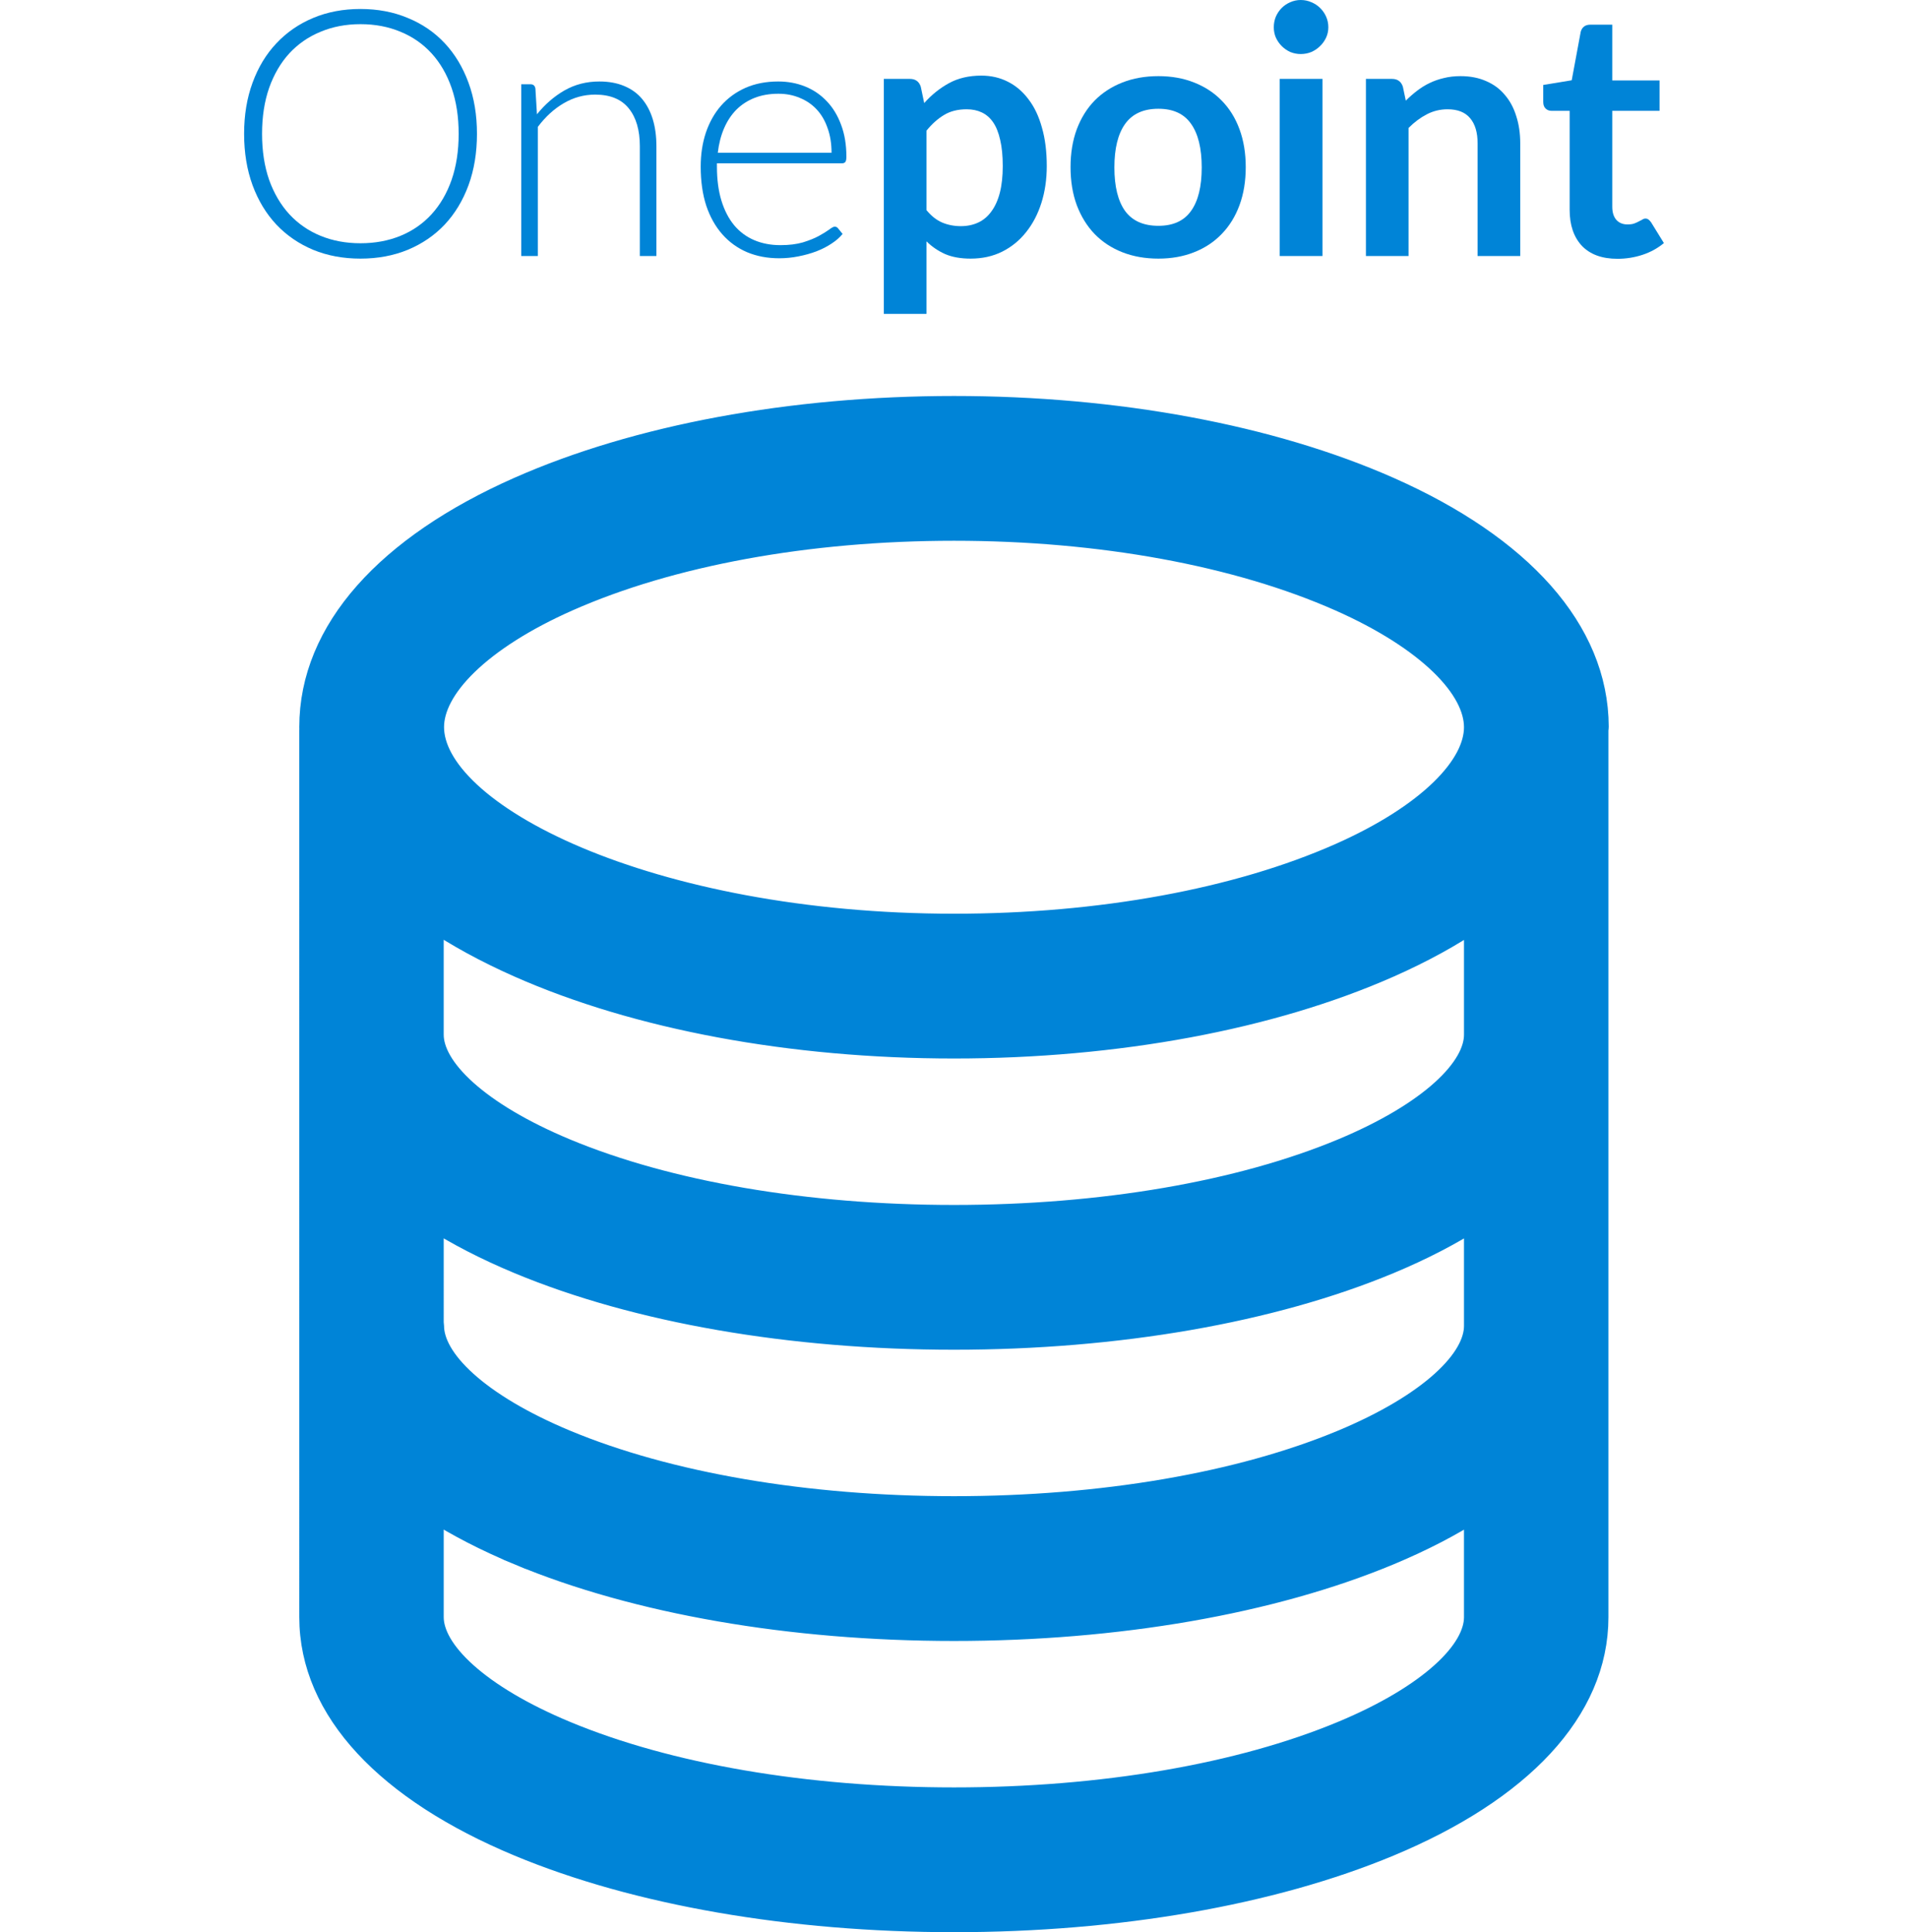 <svg width="1200" height="1215" viewBox="0 0 1200 1215" fill="none" xmlns="http://www.w3.org/2000/svg">
<path d="M1017.27 162.733C1007.57 162.733 1000.12 160.019 994.907 154.591C989.769 149.09 987.199 141.527 987.199 131.902V69.697H975.801C974.353 69.697 973.123 69.226 972.11 68.285C971.096 67.345 970.59 65.933 970.59 64.052V53.413L988.502 50.482L994.147 20.085C994.509 18.637 995.197 17.516 996.21 16.72C997.223 15.923 998.526 15.525 1000.12 15.525H1014.01V50.59H1043.76V69.697H1014.01V130.056C1014.01 133.53 1014.85 136.244 1016.51 138.198C1018.25 140.152 1020.6 141.129 1023.57 141.129C1025.23 141.129 1026.61 140.948 1027.69 140.586C1028.85 140.152 1029.83 139.718 1030.62 139.284C1031.49 138.849 1032.25 138.451 1032.9 138.09C1033.55 137.655 1034.21 137.438 1034.86 137.438C1035.65 137.438 1036.3 137.655 1036.81 138.09C1037.32 138.451 1037.86 139.03 1038.44 139.827L1046.47 152.854C1042.56 156.111 1038.08 158.571 1033.01 160.236C1027.95 161.9 1022.7 162.733 1017.27 162.733Z" fill="#0084D7"/>
<path d="M884.148 63.291C886.391 61.047 888.743 58.984 891.204 57.103C893.737 55.148 896.379 53.52 899.129 52.217C901.951 50.842 904.955 49.793 908.139 49.069C911.324 48.273 914.798 47.875 918.561 47.875C924.64 47.875 930.032 48.924 934.737 51.023C939.441 53.05 943.349 55.945 946.461 59.708C949.645 63.399 952.034 67.85 953.626 73.061C955.291 78.199 956.123 83.881 956.123 90.105V160.994H929.309V90.105C929.309 83.302 927.752 78.055 924.64 74.364C921.528 70.6 916.788 68.719 910.419 68.719C905.787 68.719 901.445 69.768 897.392 71.867C893.339 73.966 889.503 76.824 885.885 80.443V160.994H859.07V49.612H875.463C878.937 49.612 881.216 51.24 882.302 54.497L884.148 63.291Z" fill="#0084D7"/>
<path d="M831.743 49.612V160.994H804.82V49.612H831.743ZM835.434 17.152C835.434 19.468 834.963 21.64 834.023 23.666C833.082 25.692 831.815 27.466 830.223 28.985C828.703 30.505 826.894 31.736 824.795 32.676C822.696 33.545 820.453 33.979 818.064 33.979C815.748 33.979 813.541 33.545 811.442 32.676C809.416 31.736 807.643 30.505 806.123 28.985C804.603 27.466 803.372 25.692 802.432 23.666C801.563 21.64 801.129 19.468 801.129 17.152C801.129 14.764 801.563 12.521 802.432 10.422C803.372 8.323 804.603 6.514 806.123 4.994C807.643 3.474 809.416 2.28 811.442 1.411C813.541 0.47 815.748 0 818.064 0C820.453 0 822.696 0.47 824.795 1.411C826.894 2.28 828.703 3.474 830.223 4.994C831.815 6.514 833.082 8.323 834.023 10.422C834.963 12.521 835.434 14.764 835.434 17.152Z" fill="#0084D7"/>
<path d="M728.554 47.875C736.804 47.875 744.295 49.214 751.026 51.892C757.829 54.569 763.619 58.369 768.395 63.291C773.244 68.212 776.971 74.219 779.577 81.311C782.182 88.404 783.485 96.329 783.485 105.086C783.485 113.916 782.182 121.877 779.577 128.969C776.971 136.062 773.244 142.105 768.395 147.099C763.619 152.093 757.829 155.928 751.026 158.606C744.295 161.284 736.804 162.623 728.554 162.623C720.231 162.623 712.668 161.284 705.865 158.606C699.062 155.928 693.236 152.093 688.387 147.099C683.61 142.105 679.883 136.062 677.205 128.969C674.6 121.877 673.297 113.916 673.297 105.086C673.297 96.329 674.6 88.404 677.205 81.311C679.883 74.219 683.61 68.212 688.387 63.291C693.236 58.369 699.062 54.569 705.865 51.892C712.668 49.214 720.231 47.875 728.554 47.875ZM728.554 141.996C737.818 141.996 744.657 138.884 749.072 132.66C753.559 126.436 755.802 117.317 755.802 105.303C755.802 93.289 753.559 84.134 749.072 77.838C744.657 71.541 737.818 68.393 728.554 68.393C719.145 68.393 712.161 71.577 707.602 77.946C703.115 84.243 700.871 93.362 700.871 105.303C700.871 117.245 703.115 126.364 707.602 132.66C712.161 138.884 719.145 141.996 728.554 141.996Z" fill="#0084D7"/>
<path d="M582.678 132.117C585.717 135.808 589.01 138.414 592.557 139.933C596.175 141.453 600.083 142.213 604.281 142.213C608.334 142.213 611.989 141.453 615.246 139.933C618.502 138.414 621.252 136.098 623.496 132.986C625.812 129.873 627.585 125.965 628.815 121.261C630.046 116.484 630.661 110.875 630.661 104.434C630.661 97.921 630.118 92.42 629.033 87.933C628.019 83.374 626.536 79.683 624.582 76.86C622.628 74.037 620.239 71.975 617.417 70.672C614.667 69.369 611.518 68.718 607.972 68.718C602.399 68.718 597.659 69.912 593.751 72.3C589.843 74.616 586.151 77.909 582.678 82.18V132.117ZM581.266 64.81C585.826 59.671 591 55.51 596.79 52.325C602.58 49.141 609.383 47.549 617.2 47.549C623.279 47.549 628.816 48.815 633.809 51.348C638.875 53.882 643.218 57.572 646.836 62.422C650.527 67.198 653.35 73.133 655.304 80.225C657.331 87.246 658.344 95.315 658.344 104.434C658.344 112.757 657.222 120.465 654.978 127.558C652.735 134.65 649.514 140.802 645.317 146.013C641.191 151.224 636.161 155.313 630.227 158.28C624.365 161.175 617.779 162.622 610.469 162.622C604.245 162.622 598.925 161.682 594.511 159.8C590.096 157.846 586.151 155.168 582.678 151.766V197.362H555.863V49.611H572.256C575.73 49.611 578.009 51.24 579.095 54.497L581.266 64.81Z" fill="#0084D7"/>
<path d="M522.984 96.076C522.984 90.286 522.151 85.111 520.487 80.551C518.895 75.919 516.615 72.011 513.648 68.827C510.68 65.642 507.134 63.218 503.009 61.553C498.956 59.816 494.469 58.948 489.547 58.948C483.975 58.948 478.981 59.816 474.566 61.553C470.151 63.29 466.315 65.787 463.059 69.044C459.874 72.301 457.305 76.209 455.351 80.769C453.397 85.328 452.094 90.43 451.443 96.076H522.984ZM450.9 102.698V104.76C450.9 112.866 451.841 119.995 453.722 126.147C455.604 132.298 458.282 137.473 461.756 141.671C465.23 145.796 469.427 148.908 474.349 151.007C479.27 153.106 484.771 154.155 490.85 154.155C496.278 154.155 500.982 153.576 504.963 152.418C508.943 151.188 512.272 149.849 514.95 148.401C517.7 146.882 519.872 145.543 521.464 144.385C523.056 143.154 524.214 142.539 524.938 142.539C525.879 142.539 526.602 142.901 527.109 143.625L529.932 147.099C528.195 149.27 525.879 151.296 522.984 153.178C520.161 155.06 516.977 156.688 513.43 158.063C509.956 159.366 506.193 160.415 502.14 161.211C498.16 162.008 494.143 162.406 490.09 162.406C482.708 162.406 475.977 161.139 469.898 158.606C463.819 156.001 458.608 152.237 454.265 147.316C449.923 142.394 446.558 136.387 444.169 129.295C441.853 122.13 440.695 113.952 440.695 104.76C440.695 97.016 441.781 89.888 443.952 83.374C446.196 76.788 449.38 71.143 453.505 66.439C457.703 61.662 462.805 57.935 468.812 55.257C474.892 52.579 481.767 51.24 489.439 51.24C495.518 51.24 501.163 52.29 506.374 54.389C511.585 56.487 516.108 59.563 519.944 63.616C523.78 67.597 526.783 72.518 528.954 78.38C531.198 84.243 532.32 90.973 532.32 98.572C532.32 100.165 532.103 101.25 531.668 101.829C531.234 102.408 530.511 102.698 529.497 102.698H450.9Z" fill="#0084D7"/>
<path d="M337.711 71.867C342.705 65.642 348.458 60.649 354.972 56.885C361.558 53.122 368.868 51.24 376.901 51.24C382.836 51.24 388.047 52.181 392.534 54.063C397.093 55.944 400.857 58.658 403.824 62.205C406.791 65.751 409.035 70.021 410.555 75.015C412.074 80.009 412.834 85.654 412.834 91.95V160.994H402.413V91.95C402.413 81.818 400.097 73.893 395.465 68.176C390.833 62.386 383.777 59.491 374.296 59.491C367.275 59.491 360.689 61.3 354.538 64.919C348.458 68.465 343.03 73.423 338.254 79.791V160.994H327.832V52.977H333.586C335.395 52.977 336.444 53.882 336.734 55.691L337.711 71.867Z" fill="#0084D7"/>
<path d="M299.975 84.133C299.975 96.003 298.201 106.786 294.655 116.484C291.109 126.11 286.115 134.36 279.674 141.236C273.233 148.039 265.489 153.322 256.442 157.086C247.468 160.777 237.553 162.622 226.697 162.622C215.841 162.622 205.926 160.777 196.951 157.086C187.977 153.322 180.269 148.039 173.828 141.236C167.387 134.36 162.393 126.11 158.847 116.484C155.3 106.786 153.527 96.003 153.527 84.133C153.527 72.337 155.3 61.625 158.847 52C162.393 42.302 167.387 34.051 173.828 27.248C180.269 20.372 187.977 15.053 196.951 11.29C205.926 7.526 215.841 5.645 226.697 5.645C237.553 5.645 247.468 7.526 256.442 11.29C265.489 14.981 273.233 20.264 279.674 27.139C286.115 34.015 291.109 42.302 294.655 52C298.201 61.625 299.975 72.337 299.975 84.133ZM288.467 84.133C288.467 73.422 286.984 63.797 284.016 55.256C281.049 46.716 276.851 39.479 271.423 33.544C265.995 27.61 259.482 23.087 251.883 19.974C244.283 16.79 235.888 15.198 226.697 15.198C217.578 15.198 209.219 16.79 201.619 19.974C194.02 23.087 187.47 27.61 181.97 33.544C176.542 39.479 172.308 46.716 169.269 55.256C166.301 63.797 164.818 73.422 164.818 84.133C164.818 94.917 166.301 104.579 169.269 113.119C172.308 121.587 176.542 128.788 181.97 134.722C187.47 140.657 194.02 145.18 201.619 148.292C209.219 151.404 217.578 152.96 226.697 152.96C235.888 152.96 244.283 151.404 251.883 148.292C259.482 145.18 265.995 140.657 271.423 134.722C276.851 128.788 281.049 121.587 284.016 113.119C286.984 104.579 288.467 94.917 288.467 84.133Z" fill="#0084D7"/>
<path d="M326.404 976.749L329.168 970.116L326.404 976.749C400.352 1007.56 497.526 1024.37 600.012 1024.37C702.497 1024.37 799.672 1007.56 873.622 976.747C894.053 968.235 912.315 958.78 928.25 948.498V1016.87V1017.18C928.124 1027.43 921.655 1039.61 907.265 1052.57C892.897 1065.52 871.59 1078.34 844.375 1089.68C779.989 1116.51 693.22 1131.46 600.014 1131.46C506.807 1131.46 420.038 1116.51 355.651 1089.68C328.434 1078.34 307.072 1065.52 292.651 1052.56C278.057 1039.46 271.57 1027.17 271.57 1016.87V948.484C287.573 958.778 305.974 968.236 326.404 976.749ZM326.403 793.617L326.404 793.617C400.354 824.427 497.528 841.239 600.014 841.239C702.499 841.239 799.674 824.429 873.623 793.615C894.055 785.102 912.317 775.648 928.252 765.366V833.737C928.252 844.053 921.798 856.346 907.265 869.442C892.897 882.389 871.59 895.213 844.376 906.553C779.989 933.38 693.22 948.326 600.014 948.326C506.807 948.326 420.038 933.38 355.651 906.553C328.437 895.213 307.13 882.389 292.762 869.442C278.229 856.347 271.775 844.054 271.775 833.739C271.775 833.299 271.736 832.869 271.664 832.453C271.637 832.298 271.605 832.146 271.57 831.998L271.568 765.349C287.572 775.644 305.973 785.102 326.403 793.617ZM873.59 607.197C894.036 598.147 912.309 588.139 928.252 577.292V650.608C928.252 660.923 921.799 673.216 907.265 686.312C892.897 699.258 871.59 712.083 844.376 723.422C779.989 750.249 693.22 765.196 600.014 765.196C506.807 765.196 420.038 750.249 355.652 723.423C328.434 712.081 307.07 699.254 292.647 686.303C278.084 673.227 271.592 660.962 271.563 650.677C271.564 650.637 271.564 650.577 271.564 650.504L271.563 577.211C287.571 588.073 305.979 598.088 326.415 607.143L326.415 607.143C400.845 640.113 498.016 658.108 600.006 658.108C702.007 658.108 799.173 640.134 873.59 607.197ZM873.59 307.412C799.173 274.474 702.007 256.5 600.004 256.5C497.994 256.5 400.832 274.458 326.434 307.358C244.079 343.777 195.73 396.487 195.73 457.207C195.73 457.562 195.74 457.888 195.748 458.118L195.752 458.254C195.754 458.316 195.756 458.369 195.758 458.418L195.757 458.425L195.757 458.434C195.747 458.583 195.723 458.934 195.723 459.339L195.73 1016.87C195.73 1075.46 244.286 1125.66 326.402 1159.88C400.352 1190.69 497.528 1207.5 600.014 1207.5C702.499 1207.5 799.674 1190.69 873.623 1159.88C955.753 1125.65 1004.09 1075.45 1004.09 1016.87V458.669C1004.21 458.16 1004.28 457.584 1004.28 456.952C1004.09 396.38 955.782 343.788 873.59 307.412ZM357.192 376.903C421.619 348.411 507.838 332.543 600.004 332.543C692.154 332.543 778.371 348.427 842.812 376.948C870.425 389.17 892.067 403.108 906.681 417.286C921.402 431.567 928.243 445.322 928.243 457.304C928.243 469.286 921.402 483.041 906.681 497.322C892.067 511.5 870.425 525.438 842.812 537.66C778.371 566.181 692.154 582.065 600.004 582.065C504.761 582.065 421.845 564.736 362.996 539.906C333.547 527.48 310.438 513.308 294.822 498.759C279.103 484.115 271.773 469.878 271.773 457.207C271.773 445.23 278.613 431.482 293.331 417.21C307.943 403.04 329.581 389.113 357.192 376.903Z" fill="#0084D7" stroke="#0084D7" stroke-width="15"/>
</svg>
